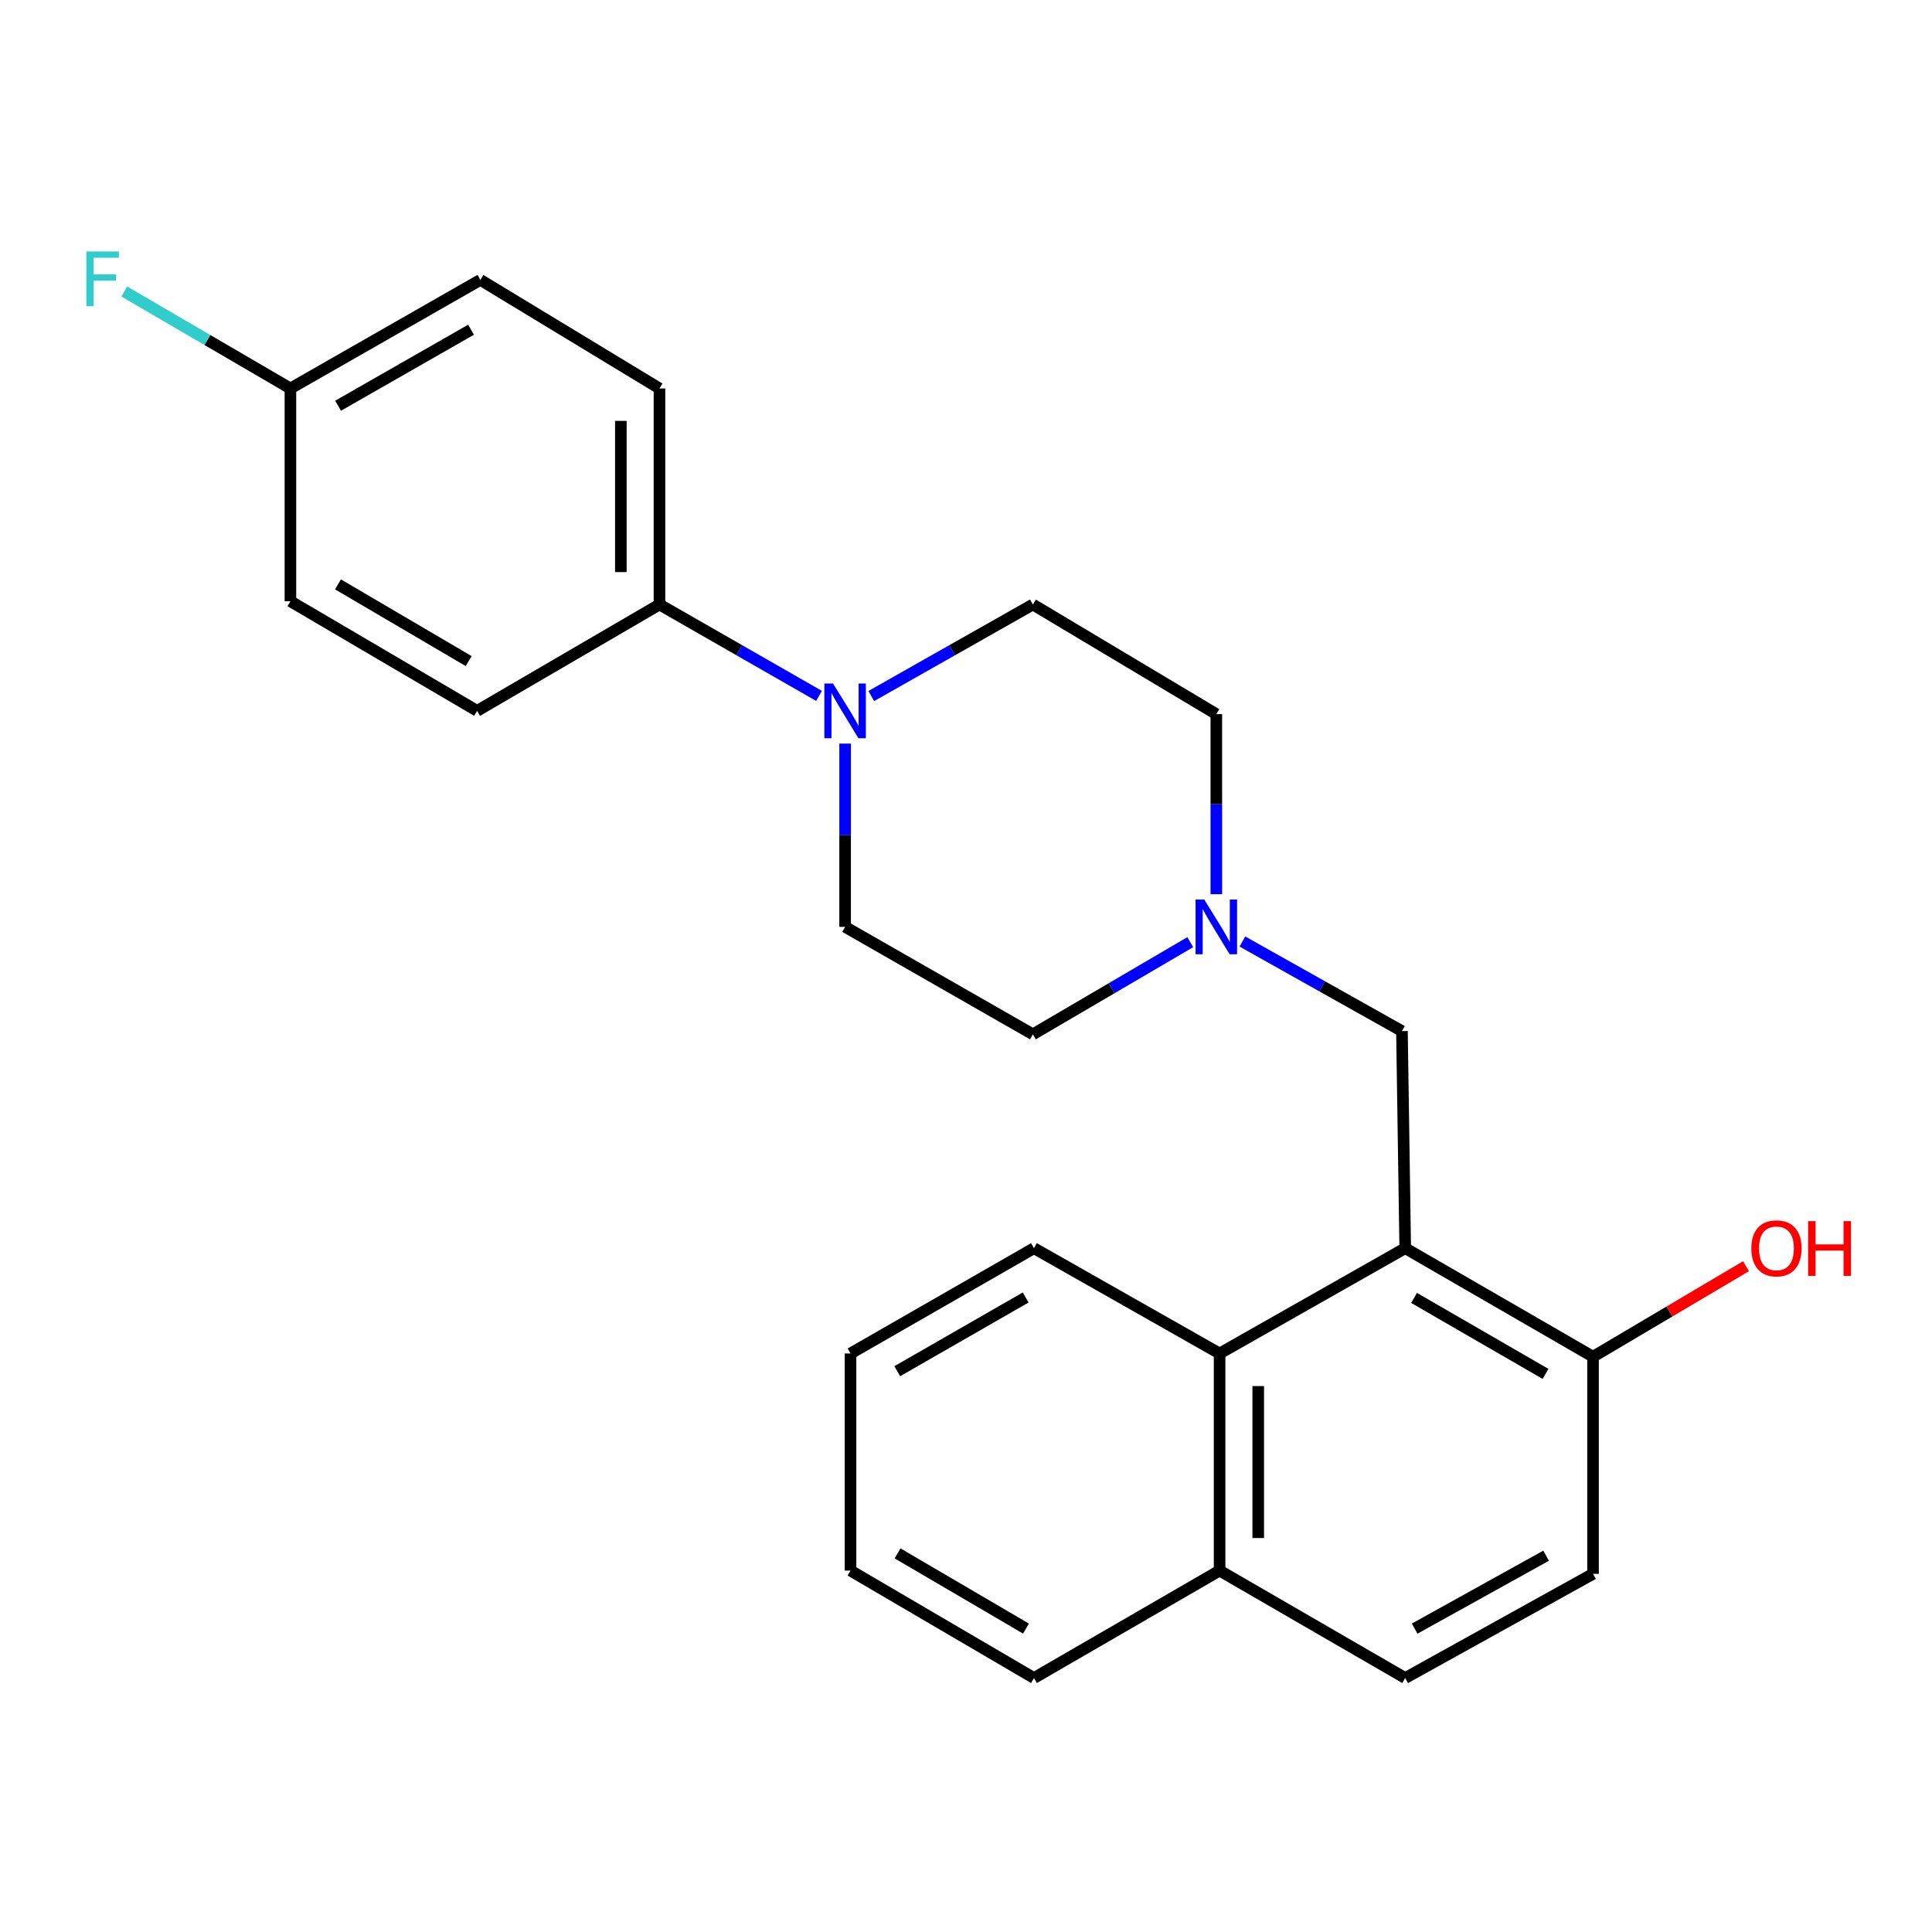 <?xml version='1.0' encoding='iso-8859-1'?>
<svg version='1.1' baseProfile='full'
              xmlns='http://www.w3.org/2000/svg'
                      xmlns:rdkit='http://www.rdkit.org/xml'
                      xmlns:xlink='http://www.w3.org/1999/xlink'
                  xml:space='preserve'
width='1000px' height='1000px' viewBox='0 0 1000 1000'>
<!-- END OF HEADER -->
<rect style='opacity:1.0;fill:#FFFFFF;stroke:none' width='1000' height='1000' x='0' y='0'> </rect>
<path class='bond-1' d='M 727.337,646.06 L 631.258,700.571' style='fill:none;fill-rule:evenodd;stroke:#000000;stroke-width:6px;stroke-linecap:butt;stroke-linejoin:miter;stroke-opacity:1' />
<path class='bond-3' d='M 727.337,646.06 L 725.648,533.696' style='fill:none;fill-rule:evenodd;stroke:#000000;stroke-width:6px;stroke-linecap:butt;stroke-linejoin:miter;stroke-opacity:1' />
<path class='bond-4' d='M 727.337,646.06 L 824.549,702.237' style='fill:none;fill-rule:evenodd;stroke:#000000;stroke-width:6px;stroke-linecap:butt;stroke-linejoin:miter;stroke-opacity:1' />
<path class='bond-4' d='M 731.914,671.8 L 799.962,711.123' style='fill:none;fill-rule:evenodd;stroke:#000000;stroke-width:6px;stroke-linecap:butt;stroke-linejoin:miter;stroke-opacity:1' />
<path class='bond-0' d='M 450.967,360.269 L 492.795,336.579' style='fill:none;fill-rule:evenodd;stroke:#0000FF;stroke-width:6px;stroke-linecap:butt;stroke-linejoin:miter;stroke-opacity:1' />
<path class='bond-0' d='M 492.795,336.579 L 534.624,312.89' style='fill:none;fill-rule:evenodd;stroke:#000000;stroke-width:6px;stroke-linecap:butt;stroke-linejoin:miter;stroke-opacity:1' />
<path class='bond-5' d='M 423.926,360.195 L 382.635,336.542' style='fill:none;fill-rule:evenodd;stroke:#0000FF;stroke-width:6px;stroke-linecap:butt;stroke-linejoin:miter;stroke-opacity:1' />
<path class='bond-5' d='M 382.635,336.542 L 341.345,312.89' style='fill:none;fill-rule:evenodd;stroke:#000000;stroke-width:6px;stroke-linecap:butt;stroke-linejoin:miter;stroke-opacity:1' />
<path class='bond-25' d='M 437.434,384.889 L 437.434,432.321' style='fill:none;fill-rule:evenodd;stroke:#0000FF;stroke-width:6px;stroke-linecap:butt;stroke-linejoin:miter;stroke-opacity:1' />
<path class='bond-25' d='M 437.434,432.321 L 437.434,479.753' style='fill:none;fill-rule:evenodd;stroke:#000000;stroke-width:6px;stroke-linecap:butt;stroke-linejoin:miter;stroke-opacity:1' />
<path class='bond-8' d='M 631.258,700.571 L 631.258,812.935' style='fill:none;fill-rule:evenodd;stroke:#000000;stroke-width:6px;stroke-linecap:butt;stroke-linejoin:miter;stroke-opacity:1' />
<path class='bond-8' d='M 651.254,717.425 L 651.254,796.08' style='fill:none;fill-rule:evenodd;stroke:#000000;stroke-width:6px;stroke-linecap:butt;stroke-linejoin:miter;stroke-opacity:1' />
<path class='bond-20' d='M 631.258,700.571 L 535.179,646.06' style='fill:none;fill-rule:evenodd;stroke:#000000;stroke-width:6px;stroke-linecap:butt;stroke-linejoin:miter;stroke-opacity:1' />
<path class='bond-2' d='M 643.064,487.329 L 684.356,510.513' style='fill:none;fill-rule:evenodd;stroke:#0000FF;stroke-width:6px;stroke-linecap:butt;stroke-linejoin:miter;stroke-opacity:1' />
<path class='bond-2' d='M 684.356,510.513 L 725.648,533.696' style='fill:none;fill-rule:evenodd;stroke:#000000;stroke-width:6px;stroke-linecap:butt;stroke-linejoin:miter;stroke-opacity:1' />
<path class='bond-13' d='M 616.079,487.656 L 575.351,511.515' style='fill:none;fill-rule:evenodd;stroke:#0000FF;stroke-width:6px;stroke-linecap:butt;stroke-linejoin:miter;stroke-opacity:1' />
<path class='bond-13' d='M 575.351,511.515 L 534.624,535.374' style='fill:none;fill-rule:evenodd;stroke:#000000;stroke-width:6px;stroke-linecap:butt;stroke-linejoin:miter;stroke-opacity:1' />
<path class='bond-14' d='M 629.57,462.84 L 629.57,416.236' style='fill:none;fill-rule:evenodd;stroke:#0000FF;stroke-width:6px;stroke-linecap:butt;stroke-linejoin:miter;stroke-opacity:1' />
<path class='bond-14' d='M 629.57,416.236 L 629.57,369.633' style='fill:none;fill-rule:evenodd;stroke:#000000;stroke-width:6px;stroke-linecap:butt;stroke-linejoin:miter;stroke-opacity:1' />
<path class='bond-9' d='M 824.549,702.237 L 824.549,814.623' style='fill:none;fill-rule:evenodd;stroke:#000000;stroke-width:6px;stroke-linecap:butt;stroke-linejoin:miter;stroke-opacity:1' />
<path class='bond-18' d='M 824.549,702.237 L 864.143,678.81' style='fill:none;fill-rule:evenodd;stroke:#000000;stroke-width:6px;stroke-linecap:butt;stroke-linejoin:miter;stroke-opacity:1' />
<path class='bond-18' d='M 864.143,678.81 L 903.736,655.384' style='fill:none;fill-rule:evenodd;stroke:#FF0000;stroke-width:6px;stroke-linecap:butt;stroke-linejoin:miter;stroke-opacity:1' />
<path class='bond-11' d='M 341.345,312.89 L 341.345,201.07' style='fill:none;fill-rule:evenodd;stroke:#000000;stroke-width:6px;stroke-linecap:butt;stroke-linejoin:miter;stroke-opacity:1' />
<path class='bond-11' d='M 321.349,296.117 L 321.349,217.843' style='fill:none;fill-rule:evenodd;stroke:#000000;stroke-width:6px;stroke-linecap:butt;stroke-linejoin:miter;stroke-opacity:1' />
<path class='bond-12' d='M 341.345,312.89 L 246.954,367.933' style='fill:none;fill-rule:evenodd;stroke:#000000;stroke-width:6px;stroke-linecap:butt;stroke-linejoin:miter;stroke-opacity:1' />
<path class='bond-6' d='M 437.434,479.753 L 534.624,535.374' style='fill:none;fill-rule:evenodd;stroke:#000000;stroke-width:6px;stroke-linecap:butt;stroke-linejoin:miter;stroke-opacity:1' />
<path class='bond-7' d='M 534.624,312.89 L 629.57,369.633' style='fill:none;fill-rule:evenodd;stroke:#000000;stroke-width:6px;stroke-linecap:butt;stroke-linejoin:miter;stroke-opacity:1' />
<path class='bond-21' d='M 631.258,812.935 L 535.179,868.544' style='fill:none;fill-rule:evenodd;stroke:#000000;stroke-width:6px;stroke-linecap:butt;stroke-linejoin:miter;stroke-opacity:1' />
<path class='bond-24' d='M 631.258,812.935 L 727.337,868.544' style='fill:none;fill-rule:evenodd;stroke:#000000;stroke-width:6px;stroke-linecap:butt;stroke-linejoin:miter;stroke-opacity:1' />
<path class='bond-10' d='M 824.549,814.623 L 727.337,868.544' style='fill:none;fill-rule:evenodd;stroke:#000000;stroke-width:6px;stroke-linecap:butt;stroke-linejoin:miter;stroke-opacity:1' />
<path class='bond-10' d='M 800.268,805.226 L 732.22,842.97' style='fill:none;fill-rule:evenodd;stroke:#000000;stroke-width:6px;stroke-linecap:butt;stroke-linejoin:miter;stroke-opacity:1' />
<path class='bond-16' d='M 341.345,201.07 L 248.643,144.871' style='fill:none;fill-rule:evenodd;stroke:#000000;stroke-width:6px;stroke-linecap:butt;stroke-linejoin:miter;stroke-opacity:1' />
<path class='bond-17' d='M 246.954,367.933 L 150.32,311.201' style='fill:none;fill-rule:evenodd;stroke:#000000;stroke-width:6px;stroke-linecap:butt;stroke-linejoin:miter;stroke-opacity:1' />
<path class='bond-17' d='M 242.583,342.18 L 174.939,302.467' style='fill:none;fill-rule:evenodd;stroke:#000000;stroke-width:6px;stroke-linecap:butt;stroke-linejoin:miter;stroke-opacity:1' />
<path class='bond-15' d='M 150.32,201.07 L 150.32,311.201' style='fill:none;fill-rule:evenodd;stroke:#000000;stroke-width:6px;stroke-linecap:butt;stroke-linejoin:miter;stroke-opacity:1' />
<path class='bond-19' d='M 150.32,201.07 L 107.331,175.977' style='fill:none;fill-rule:evenodd;stroke:#000000;stroke-width:6px;stroke-linecap:butt;stroke-linejoin:miter;stroke-opacity:1' />
<path class='bond-19' d='M 107.331,175.977 L 64.342,150.884' style='fill:none;fill-rule:evenodd;stroke:#33CCCC;stroke-width:6px;stroke-linecap:butt;stroke-linejoin:miter;stroke-opacity:1' />
<path class='bond-27' d='M 150.32,201.07 L 248.643,144.871' style='fill:none;fill-rule:evenodd;stroke:#000000;stroke-width:6px;stroke-linecap:butt;stroke-linejoin:miter;stroke-opacity:1' />
<path class='bond-27' d='M 174.991,210 L 243.817,170.661' style='fill:none;fill-rule:evenodd;stroke:#000000;stroke-width:6px;stroke-linecap:butt;stroke-linejoin:miter;stroke-opacity:1' />
<path class='bond-22' d='M 535.179,646.06 L 440.223,700.571' style='fill:none;fill-rule:evenodd;stroke:#000000;stroke-width:6px;stroke-linecap:butt;stroke-linejoin:miter;stroke-opacity:1' />
<path class='bond-22' d='M 530.891,671.578 L 464.421,709.735' style='fill:none;fill-rule:evenodd;stroke:#000000;stroke-width:6px;stroke-linecap:butt;stroke-linejoin:miter;stroke-opacity:1' />
<path class='bond-26' d='M 535.179,868.544 L 440.223,812.935' style='fill:none;fill-rule:evenodd;stroke:#000000;stroke-width:6px;stroke-linecap:butt;stroke-linejoin:miter;stroke-opacity:1' />
<path class='bond-26' d='M 531.041,842.949 L 464.571,804.022' style='fill:none;fill-rule:evenodd;stroke:#000000;stroke-width:6px;stroke-linecap:butt;stroke-linejoin:miter;stroke-opacity:1' />
<path class='bond-23' d='M 440.223,700.571 L 440.223,812.935' style='fill:none;fill-rule:evenodd;stroke:#000000;stroke-width:6px;stroke-linecap:butt;stroke-linejoin:miter;stroke-opacity:1' />
<path  class='atom-1' d='M 431.174 353.773
L 440.454 368.773
Q 441.374 370.253, 442.854 372.933
Q 444.334 375.613, 444.414 375.773
L 444.414 353.773
L 448.174 353.773
L 448.174 382.093
L 444.294 382.093
L 434.334 365.693
Q 433.174 363.773, 431.934 361.573
Q 430.734 359.373, 430.374 358.693
L 430.374 382.093
L 426.694 382.093
L 426.694 353.773
L 431.174 353.773
' fill='#0000FF'/>
<path  class='atom-3' d='M 623.31 465.593
L 632.59 480.593
Q 633.51 482.073, 634.99 484.753
Q 636.47 487.433, 636.55 487.593
L 636.55 465.593
L 640.31 465.593
L 640.31 493.913
L 636.43 493.913
L 626.47 477.513
Q 625.31 475.593, 624.07 473.393
Q 622.87 471.193, 622.51 470.513
L 622.51 493.913
L 618.83 493.913
L 618.83 465.593
L 623.31 465.593
' fill='#0000FF'/>
<path  class='atom-19' d='M 906.494 646.14
Q 906.494 639.34, 909.854 635.54
Q 913.214 631.74, 919.494 631.74
Q 925.774 631.74, 929.134 635.54
Q 932.494 639.34, 932.494 646.14
Q 932.494 653.02, 929.094 656.94
Q 925.694 660.82, 919.494 660.82
Q 913.254 660.82, 909.854 656.94
Q 906.494 653.06, 906.494 646.14
M 919.494 657.62
Q 923.814 657.62, 926.134 654.74
Q 928.494 651.82, 928.494 646.14
Q 928.494 640.58, 926.134 637.78
Q 923.814 634.94, 919.494 634.94
Q 915.174 634.94, 912.814 637.74
Q 910.494 640.54, 910.494 646.14
Q 910.494 651.86, 912.814 654.74
Q 915.174 657.62, 919.494 657.62
' fill='#FF0000'/>
<path  class='atom-19' d='M 935.894 632.06
L 939.734 632.06
L 939.734 644.1
L 954.214 644.1
L 954.214 632.06
L 958.054 632.06
L 958.054 660.38
L 954.214 660.38
L 954.214 647.3
L 939.734 647.3
L 939.734 660.38
L 935.894 660.38
L 935.894 632.06
' fill='#FF0000'/>
<path  class='atom-20' d='M 44.688 130.167
L 61.528 130.167
L 61.528 133.407
L 48.488 133.407
L 48.488 142.007
L 60.088 142.007
L 60.088 145.287
L 48.488 145.287
L 48.488 158.487
L 44.688 158.487
L 44.688 130.167
' fill='#33CCCC'/>
</svg>
